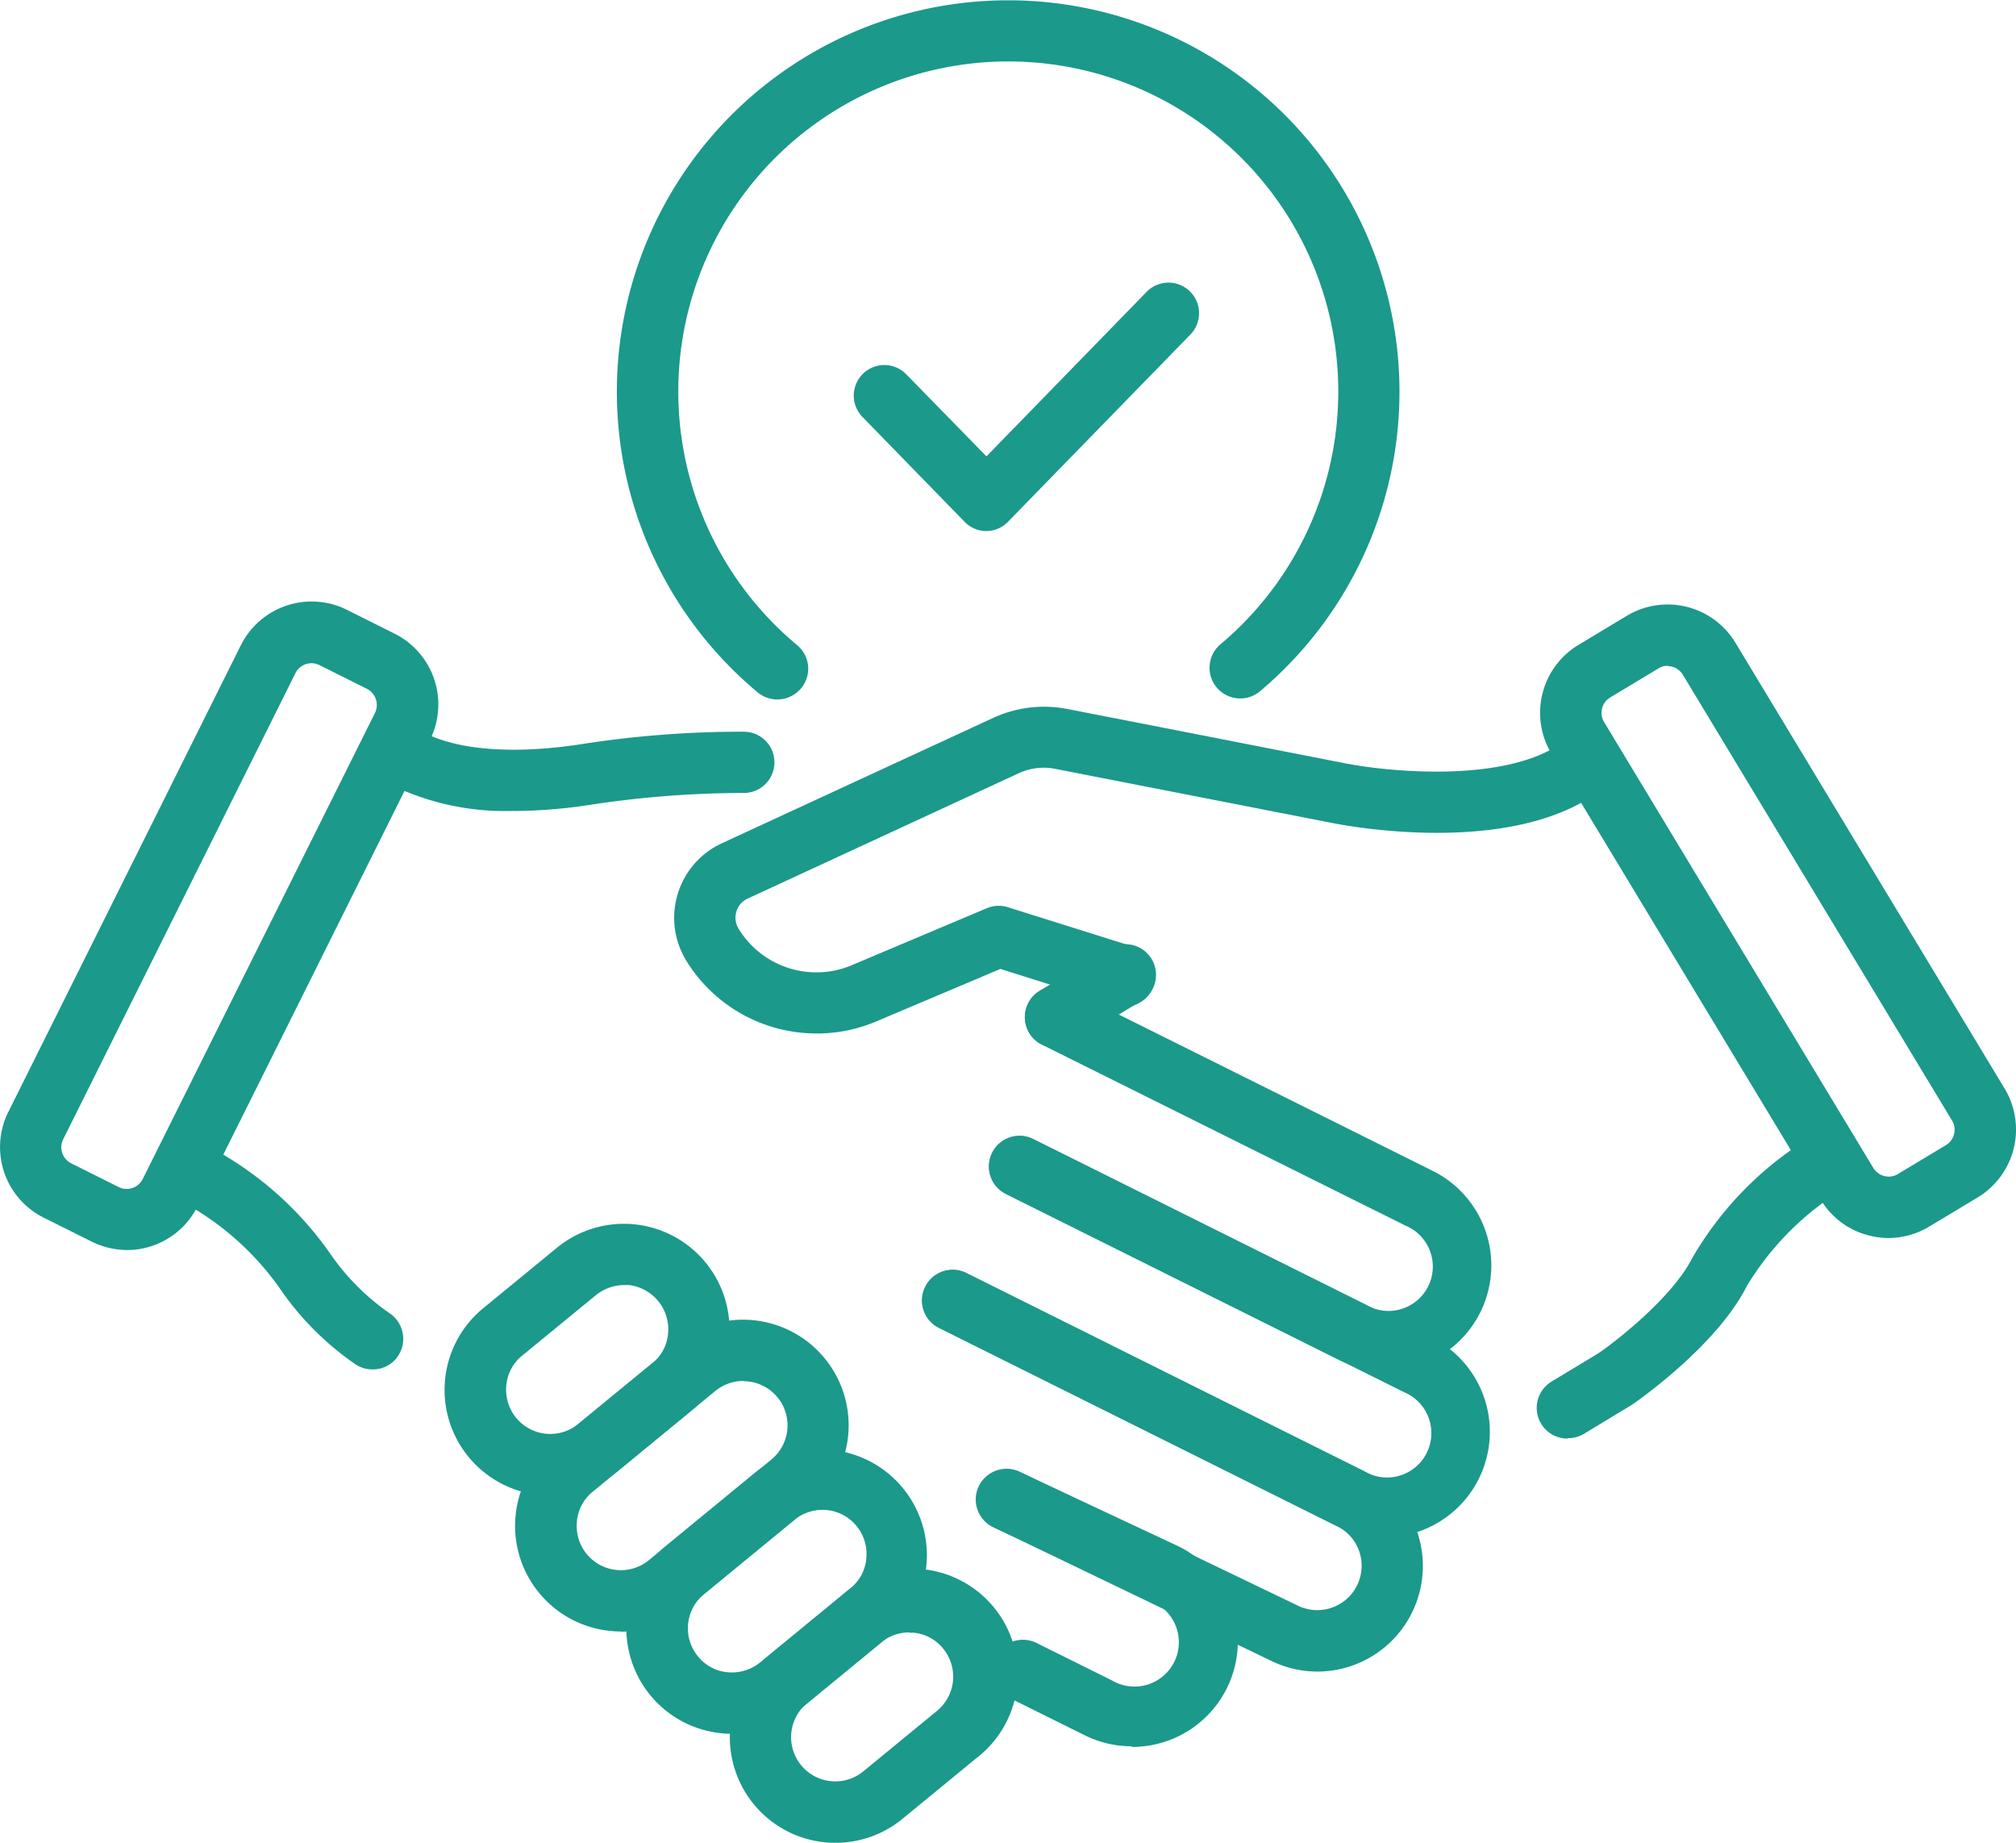 <svg xmlns="http://www.w3.org/2000/svg" width="95.461" height="87.243" viewBox="0 0 95.461 87.243">
  <g id="グループ_65585" data-name="グループ 65585" transform="translate(-20421.568 -5188.725)">
    <g id="ico_business02" transform="translate(20417.912 5182.515)">
      <g id="グループ_65565" data-name="グループ 65565" transform="translate(3.657 34.689)">
        <g id="グループ_65563" data-name="グループ 65563">
          <path id="パス_50627" data-name="パス 50627" d="M9.665,61.953a3.8,3.8,0,0,1-1.672-.4L5.741,60.429A3.733,3.733,0,0,1,4.058,55.4l11-22.072a3.748,3.748,0,0,1,5.026-1.683l2.252,1.126A3.748,3.748,0,0,1,24.016,37.8l-11,22.072a3.726,3.726,0,0,1-2.161,1.888,3.6,3.6,0,0,1-1.194.193Zm8.745-27.781a.856.856,0,0,0-.762.466l-11,22.072a.851.851,0,0,0,.375,1.137h0l2.252,1.126a.851.851,0,0,0,1.137-.375l11-22.072a.86.86,0,0,0-.375-1.137l-2.252-1.126A.909.909,0,0,0,18.409,34.172Z" transform="translate(-3.657 -31.254)" fill="#1b998b"/>
          <path id="パス_50628" data-name="パス 50628" d="M63.616,65.474a5,5,0,0,1-2.217-.523L45.637,57.1a1.449,1.449,0,0,1,1.3-2.593l15.761,7.846a2.1,2.1,0,1,0,1.865-3.753L47.343,50.032a1.449,1.449,0,0,1,1.3-2.593l17.217,8.574a4.993,4.993,0,0,1-2.24,9.461Z" transform="translate(1.991 -29.055)" fill="#1b998b"/>
          <path id="パス_50629" data-name="パス 50629" d="M25.785,40.432a12.338,12.338,0,0,1-5.458-1.08,1.449,1.449,0,0,1,1.3-2.593c1.626.807,4.219.989,7.312.523a49,49,0,0,1,7.767-.6,1.45,1.45,0,1,1-.011,2.9h-.182a48.321,48.321,0,0,0-7.141.569,24.343,24.343,0,0,1-3.582.284Z" transform="translate(-1.481 -30.52)" fill="#1b998b"/>
          <path id="パス_50630" data-name="パス 50630" d="M63.929,72.5a5,5,0,0,1-2.217-.523L42.857,62.587a1.449,1.449,0,0,1,1.3-2.593l18.854,9.393a2.1,2.1,0,1,0,1.865-3.753L46.018,56.242a1.449,1.449,0,0,1,1.3-2.593l18.854,9.393a4.993,4.993,0,0,1-2.24,9.461Z" transform="translate(1.609 -28.204)" fill="#1b998b"/>
          <path id="パス_50631" data-name="パス 50631" d="M60.769,78.094a5,5,0,0,1-2.217-.523L45.417,71.249a1.45,1.45,0,0,1,1.251-2.615l13.146,6.323a2.1,2.1,0,0,0,2.945-2.536A2.05,2.05,0,0,0,61.7,71.215L42.847,61.822a1.449,1.449,0,1,1,1.3-2.593L63,68.622a5,5,0,0,1-2.229,9.473Z" transform="translate(1.608 -27.438)" fill="#1b998b"/>
          <path id="パス_50632" data-name="パス 50632" d="M51.659,80.495a5,5,0,0,1-2.217-.523L45.871,78.2a1.449,1.449,0,1,1,1.3-2.593l3.571,1.774A2.1,2.1,0,1,0,52.6,73.626l-7.483-3.5A1.452,1.452,0,0,1,46.36,67.5l7.517,3.525a5,5,0,0,1-2.206,9.5Z" transform="translate(1.916 -26.302)" fill="#1b998b"/>
          <path id="パス_50633" data-name="パス 50633" d="M20.3,64.483a1.431,1.431,0,0,1-.864-.284,13.879,13.879,0,0,1-3.582-3.639,13.488,13.488,0,0,0-4.242-3.832,1.451,1.451,0,0,1,1.41-2.536,16.2,16.2,0,0,1,5.311,4.856,11.041,11.041,0,0,0,2.843,2.82,1.462,1.462,0,0,1,.3,2.036,1.422,1.422,0,0,1-1.16.58Z" transform="translate(-2.668 -28.133)" fill="#1b998b"/>
        </g>
        <path id="パス_50634" data-name="パス 50634" d="M84.291,61.368a3.562,3.562,0,0,1-.91-.114,3.7,3.7,0,0,1-2.308-1.706L68.325,38.442A3.754,3.754,0,0,1,69.6,33.291l2.286-1.376a3.754,3.754,0,0,1,5.151,1.274L89.783,54.294a3.754,3.754,0,0,1-1.274,5.151h0l-2.286,1.376a3.764,3.764,0,0,1-1.933.546ZM73.818,34.28a.762.762,0,0,0-.432.125L71.1,35.781a.847.847,0,0,0-.284,1.16L83.563,58.047a.859.859,0,0,0,.523.387.834.834,0,0,0,.637-.091l2.286-1.376a.847.847,0,0,0,.284-1.16L74.545,34.7a.857.857,0,0,0-.728-.409ZM87.759,58.195Z" transform="translate(5.139 -31.237)" fill="#1b998b"/>
        <path id="パス_50635" data-name="パス 50635" d="M47.784,50.419a1.454,1.454,0,0,1-.751-2.7l3.286-1.979a1.449,1.449,0,1,1,1.5,2.479L48.535,50.2a1.491,1.491,0,0,1-.751.2Z" transform="translate(2.197 -29.295)" fill="#1b998b"/>
        <path id="パス_50636" data-name="パス 50636" d="M38.474,51.1a7.224,7.224,0,0,1-6.186-3.468,3.885,3.885,0,0,1,1.706-5.538l12.85-5.936a5.767,5.767,0,0,1,3.491-.421L63.446,38.3c1.831.375,7.164.955,10.018-.762a1.449,1.449,0,1,1,1.5,2.479C70.553,42.681,63.2,41.2,62.877,41.134l-13.1-2.559a2.8,2.8,0,0,0-1.717.2L35.21,44.716a.967.967,0,0,0-.534.614.986.986,0,0,0,.1.807,4.314,4.314,0,0,0,5.345,1.74l6.414-2.706a1.444,1.444,0,0,1,1-.045L53.5,47a1.449,1.449,0,1,1-.876,2.763l-5.447-1.717-5.913,2.5a7.2,7.2,0,0,1-2.775.557Z" transform="translate(0.193 -30.654)" fill="#1b998b"/>
        <path id="パス_50637" data-name="パス 50637" d="M69.1,67.795a1.454,1.454,0,0,1-.751-2.7l2.24-1.353c.955-.66,3.5-2.684,4.412-4.48a16.2,16.2,0,0,1,4.9-5.276A1.451,1.451,0,1,1,81.522,56.4h0A13.678,13.678,0,0,0,77.6,60.562c-1.433,2.854-5.231,5.481-5.39,5.595-.023.011-.045.034-.068.045l-2.274,1.376a1.491,1.491,0,0,1-.751.2Z" transform="translate(5.121 -28.169)" fill="#1b998b"/>
        <g id="グループ_65564" data-name="グループ 65564" transform="translate(21.052 29.456)">
          <path id="パス_50638" data-name="パス 50638" d="M27.173,70.022a5,5,0,0,1-3.184-8.859L27.481,58.3a5,5,0,0,1,6.357,7.721l-3.491,2.866a4.985,4.985,0,0,1-3.173,1.137Zm3.491-9.962a2.143,2.143,0,0,0-1.33.478L25.843,63.4a2.026,2.026,0,0,0-.751,1.41A2.091,2.091,0,0,0,28.5,66.633L32,63.767h0a2.026,2.026,0,0,0,.751-1.41,2.107,2.107,0,0,0-1.876-2.3Z" transform="translate(-22.17 -57.157)" fill="#1b998b"/>
          <path id="パス_50639" data-name="パス 50639" d="M30.125,75.91a3.769,3.769,0,0,1-.5-.023,5,5,0,0,1-2.7-8.836l5.8-4.765a5,5,0,0,1,6.345,7.733h0l-5.8,4.765a4.969,4.969,0,0,1-3.161,1.137ZM35.913,64.05a2.1,2.1,0,0,0-1.33.478l-5.8,4.765a2.026,2.026,0,0,0-.751,1.41,2.093,2.093,0,0,0,3.411,1.831l5.8-4.765a2.092,2.092,0,0,0-1.33-3.707Zm2.252,4.833Z" transform="translate(-21.767 -56.609)" fill="#1b998b"/>
          <path id="パス_50640" data-name="パス 50640" d="M34.755,80.019a3.77,3.77,0,0,1-.5-.023,4.993,4.993,0,0,1-2.684-8.836l4.276-3.514A5.005,5.005,0,0,1,42.2,75.38l-4.276,3.514a4.968,4.968,0,0,1-3.161,1.137Zm4.264-10.6a2.1,2.1,0,0,0-1.33.478l-4.276,3.514a2.093,2.093,0,0,0-.284,2.945,2.026,2.026,0,0,0,1.41.751,2.135,2.135,0,0,0,1.535-.466l4.276-3.514h0a2.026,2.026,0,0,0,.751-1.41,2.091,2.091,0,0,0-2.092-2.3Z" transform="translate(-21.132 -55.874)" fill="#1b998b"/>
          <path id="パス_50641" data-name="パス 50641" d="M39.053,84.481a4.993,4.993,0,0,1-3.173-8.859l3.491-2.866a5,5,0,1,1,6.345,7.721h0l-3.491,2.866A4.985,4.985,0,0,1,39.053,84.481Zm3.48-9.962A2.143,2.143,0,0,0,41.2,75l-3.491,2.866a2.092,2.092,0,1,0,2.661,3.23l3.491-2.866a2.093,2.093,0,0,0,.284-2.945,2.026,2.026,0,0,0-1.41-.751h-.2ZM44.8,79.353Z" transform="translate(-20.54 -55.174)" fill="#1b998b"/>
        </g>
      </g>
      <g id="グループ_65566" data-name="グループ 65566" transform="translate(32.851 6.21)">
        <path id="パス_50642" data-name="パス 50642" d="M36.938,39.324a1.453,1.453,0,0,1-.932-.341,18.529,18.529,0,1,1,23.789-.045,1.453,1.453,0,0,1-1.865-2.229,15.626,15.626,0,1,0-20.048.045,1.447,1.447,0,0,1,.182,2.047,1.463,1.463,0,0,1-1.114.523Z" transform="translate(-29.33 -6.21)" fill="#1b998b"/>
        <path id="パス_50643" data-name="パス 50643" d="M45.487,29.738a1.438,1.438,0,0,1-1.035-.443L39.62,24.337a1.447,1.447,0,1,1,2.07-2.024l3.8,3.889,7.585-7.79a1.447,1.447,0,1,1,2.07,2.024l-8.631,8.858a1.438,1.438,0,0,1-1.035.443Z" transform="translate(-27.975 -4.596)" fill="#1b998b"/>
      </g>
    </g>
  </g>
</svg>
